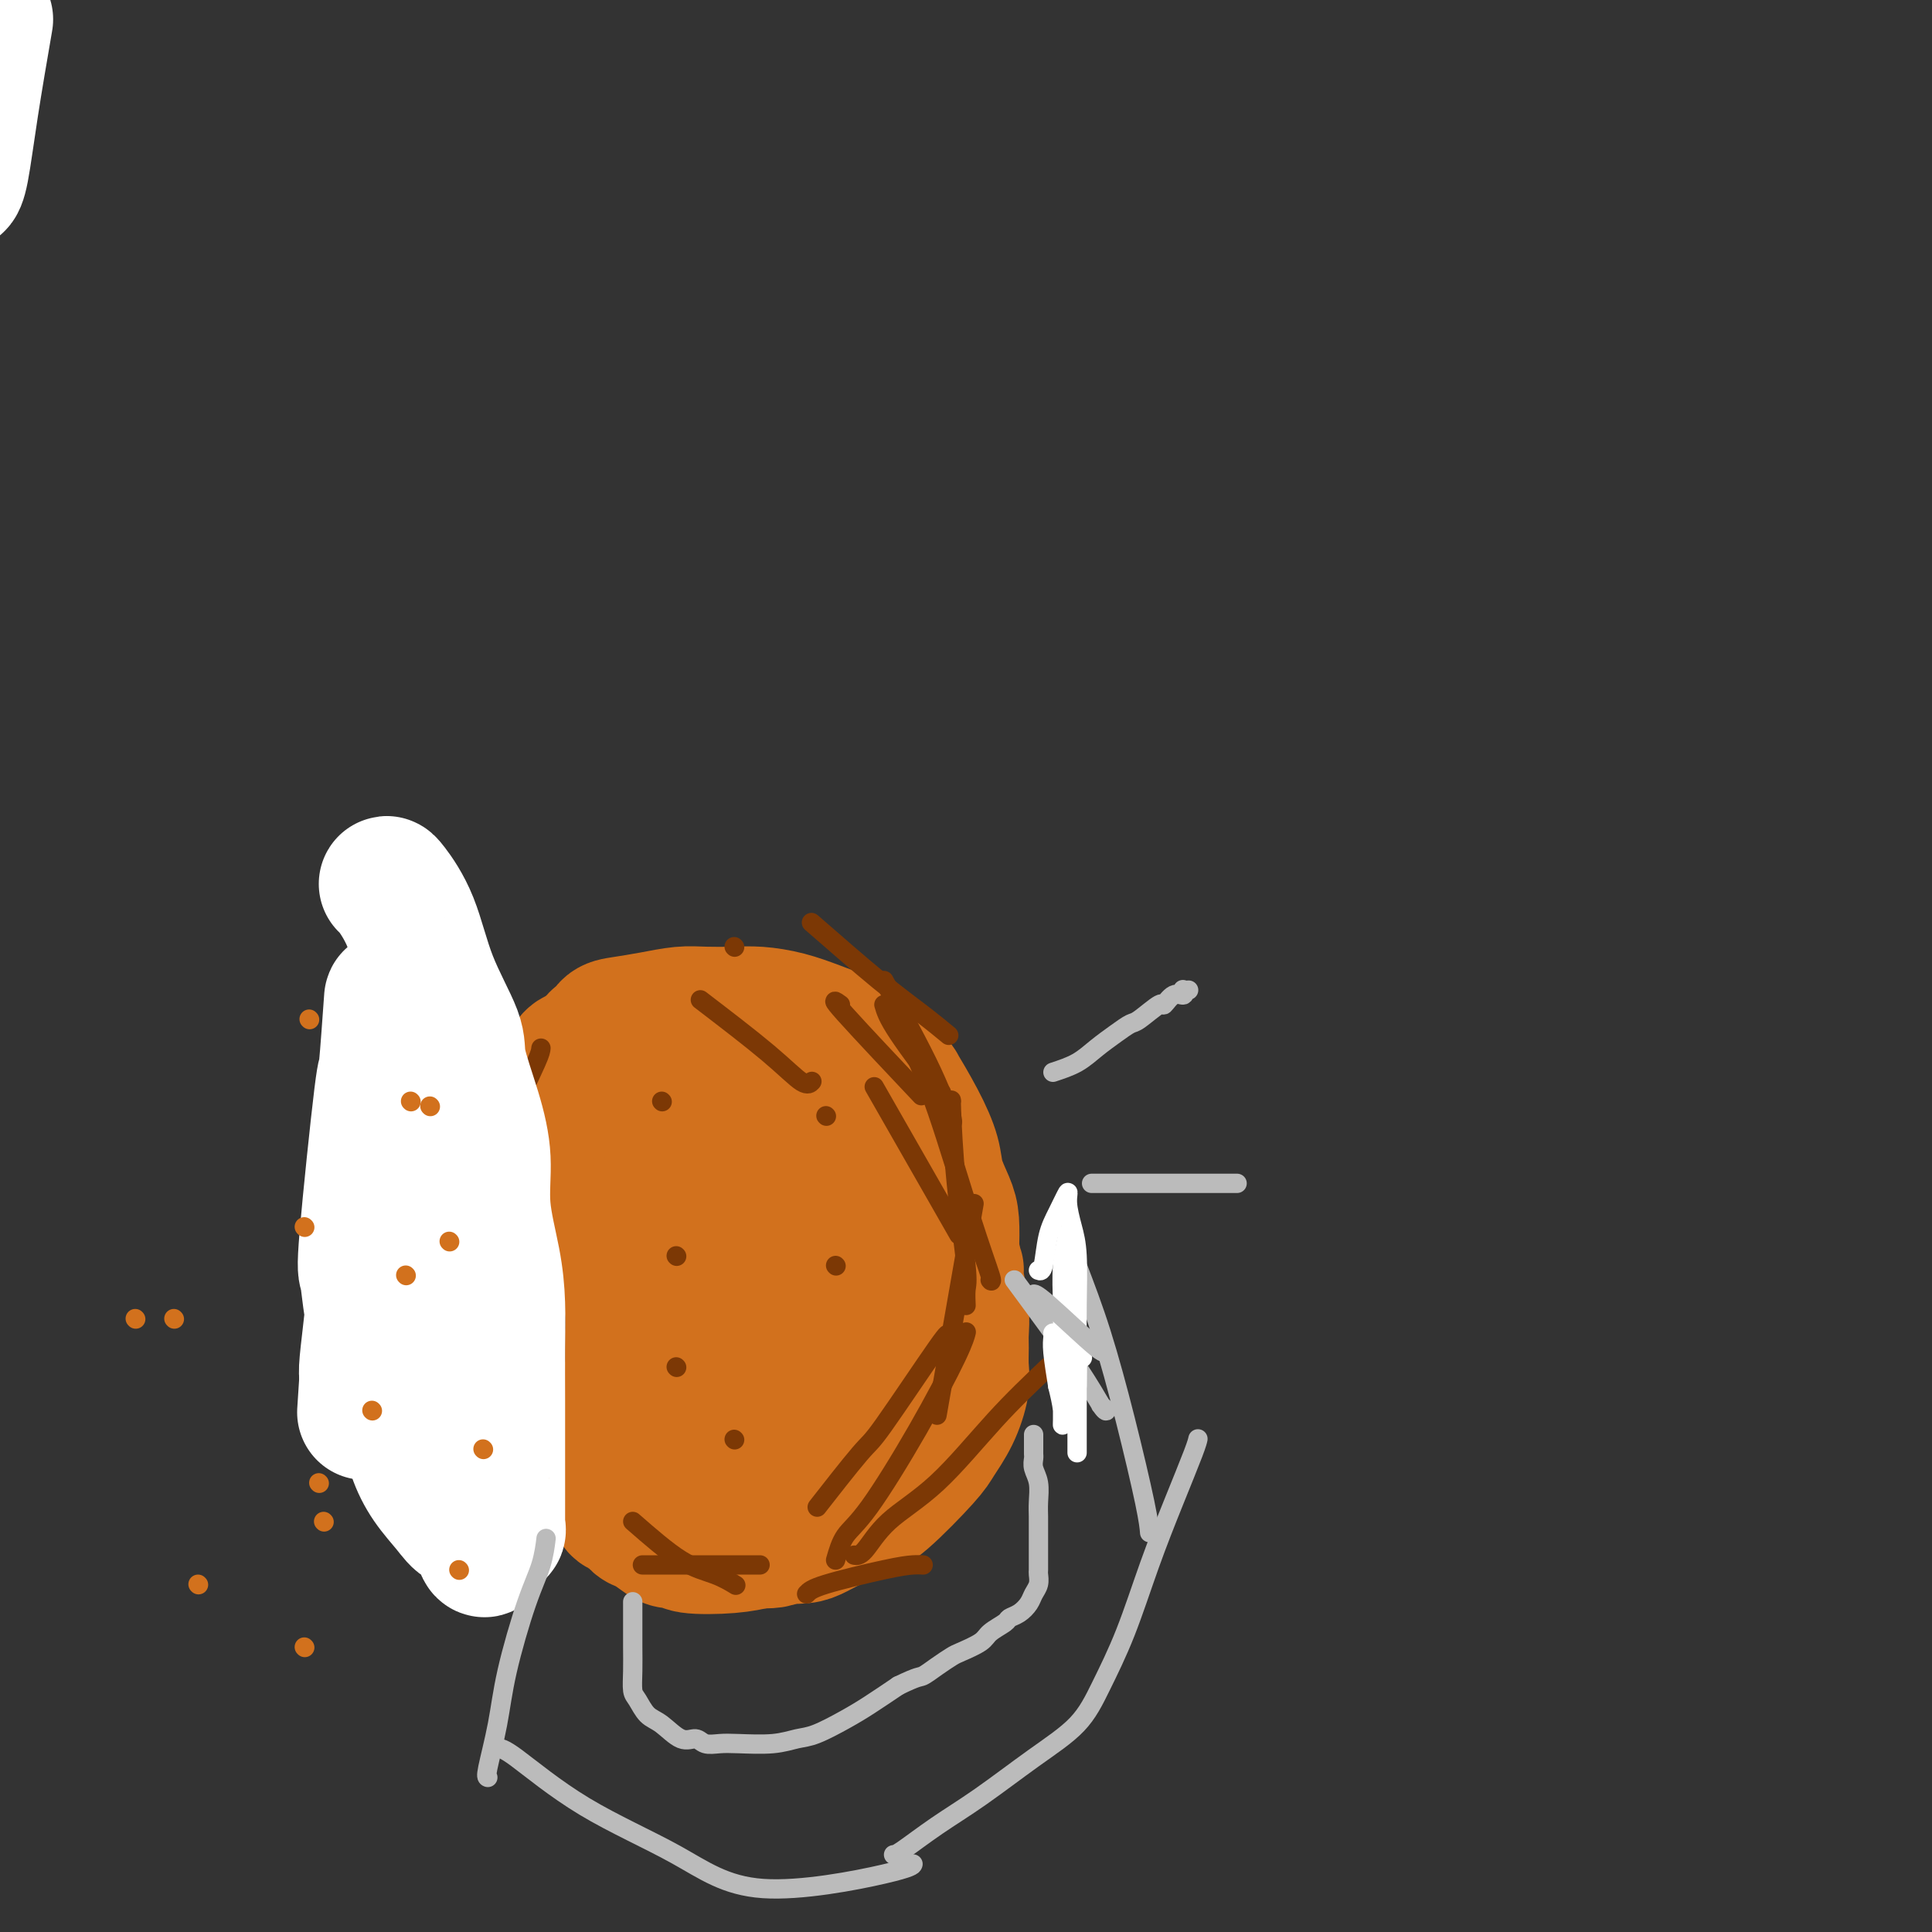 <svg viewBox='0 0 400 400' version='1.1' xmlns='http://www.w3.org/2000/svg' xmlns:xlink='http://www.w3.org/1999/xlink'><rect x="0" y="0" width="400" height="400" fill="#333333" stroke="none"/><g fill='none' stroke='#D2711D' stroke-width='28' stroke-linecap='round' stroke-linejoin='round'><path d='M102,247c-0.433,0.272 -0.866,0.544 1,-2c1.866,-2.544 6.030,-7.906 8,-11c1.970,-3.094 1.745,-3.922 3,-6c1.255,-2.078 3.989,-5.407 6,-8c2.011,-2.593 3.299,-4.449 4,-5c0.701,-0.551 0.816,0.202 1,0c0.184,-0.202 0.438,-1.361 1,-2c0.562,-0.639 1.434,-0.760 3,-1c1.566,-0.240 3.827,-0.601 6,-1c2.173,-0.399 4.256,-0.837 6,-1c1.744,-0.163 3.147,-0.052 5,0c1.853,0.052 4.155,0.044 6,0c1.845,-0.044 3.232,-0.126 5,0c1.768,0.126 3.916,0.458 6,1c2.084,0.542 4.103,1.294 6,2c1.897,0.706 3.672,1.368 5,2c1.328,0.632 2.209,1.236 3,2c0.791,0.764 1.492,1.689 3,3c1.508,1.311 3.823,3.007 5,4c1.177,0.993 1.218,1.282 1,1c-0.218,-0.282 -0.693,-1.135 0,0c0.693,1.135 2.554,4.258 4,7c1.446,2.742 2.479,5.102 3,7c0.521,1.898 0.531,3.333 1,5c0.469,1.667 1.395,3.564 2,5c0.605,1.436 0.887,2.410 1,4c0.113,1.590 0.056,3.795 0,6'/><path d='M197,259c0.862,3.957 1.016,3.849 1,4c-0.016,0.151 -0.201,0.561 0,2c0.201,1.439 0.787,3.909 1,6c0.213,2.091 0.052,3.804 0,5c-0.052,1.196 0.004,1.875 0,3c-0.004,1.125 -0.068,2.698 0,4c0.068,1.302 0.269,2.334 0,4c-0.269,1.666 -1.007,3.965 -2,6c-0.993,2.035 -2.239,3.805 -3,5c-0.761,1.195 -1.036,1.815 -3,4c-1.964,2.185 -5.616,5.934 -8,8c-2.384,2.066 -3.499,2.448 -5,3c-1.501,0.552 -3.387,1.272 -5,2c-1.613,0.728 -2.952,1.463 -4,2c-1.048,0.537 -1.806,0.876 -3,1c-1.194,0.124 -2.825,0.033 -4,0c-1.175,-0.033 -1.893,-0.008 -3,0c-1.107,0.008 -2.603,-0.001 -4,0c-1.397,0.001 -2.695,0.011 -4,0c-1.305,-0.011 -2.618,-0.044 -4,0c-1.382,0.044 -2.834,0.163 -4,0c-1.166,-0.163 -2.046,-0.610 -3,-1c-0.954,-0.390 -1.984,-0.724 -3,-1c-1.016,-0.276 -2.020,-0.496 -3,-1c-0.980,-0.504 -1.937,-1.293 -3,-2c-1.063,-0.707 -2.233,-1.334 -3,-2c-0.767,-0.666 -1.129,-1.372 -2,-2c-0.871,-0.628 -2.249,-1.180 -3,-2c-0.751,-0.820 -0.876,-1.910 -1,-3'/><path d='M122,304c-4.106,-3.316 -3.871,-4.606 -4,-6c-0.129,-1.394 -0.623,-2.894 -1,-4c-0.377,-1.106 -0.637,-1.820 -1,-3c-0.363,-1.180 -0.829,-2.825 -1,-4c-0.171,-1.175 -0.045,-1.880 0,-3c0.045,-1.120 0.011,-2.655 0,-4c-0.011,-1.345 0.002,-2.499 0,-4c-0.002,-1.501 -0.020,-3.348 0,-5c0.020,-1.652 0.076,-3.110 0,-3c-0.076,0.110 -0.286,1.787 0,0c0.286,-1.787 1.067,-7.040 2,-10c0.933,-2.960 2.019,-3.629 3,-5c0.981,-1.371 1.858,-3.446 3,-5c1.142,-1.554 2.550,-2.588 4,-4c1.450,-1.412 2.942,-3.201 4,-4c1.058,-0.799 1.682,-0.607 2,-1c0.318,-0.393 0.331,-1.373 1,-2c0.669,-0.627 1.995,-0.903 3,-1c1.005,-0.097 1.691,-0.016 3,0c1.309,0.016 3.242,-0.034 5,0c1.758,0.034 3.341,0.152 5,0c1.659,-0.152 3.396,-0.573 5,0c1.604,0.573 3.077,2.140 5,3c1.923,0.860 4.298,1.012 6,2c1.702,0.988 2.732,2.812 4,4c1.268,1.188 2.773,1.741 4,3c1.227,1.259 2.177,3.224 3,5c0.823,1.776 1.521,3.365 2,5c0.479,1.635 0.740,3.318 1,5'/><path d='M180,263c1.141,3.382 0.993,4.337 1,6c0.007,1.663 0.169,4.033 0,6c-0.169,1.967 -0.669,3.532 -1,5c-0.331,1.468 -0.492,2.840 -1,4c-0.508,1.160 -1.362,2.107 -2,3c-0.638,0.893 -1.059,1.731 -2,3c-0.941,1.269 -2.403,2.968 -4,4c-1.597,1.032 -3.329,1.396 -5,2c-1.671,0.604 -3.279,1.448 -5,2c-1.721,0.552 -3.553,0.812 -5,1c-1.447,0.188 -2.508,0.305 -5,0c-2.492,-0.305 -6.416,-1.032 -9,-2c-2.584,-0.968 -3.827,-2.179 -5,-4c-1.173,-1.821 -2.276,-4.253 -3,-6c-0.724,-1.747 -1.069,-2.810 -2,-4c-0.931,-1.190 -2.449,-2.508 -3,-4c-0.551,-1.492 -0.136,-3.157 0,-5c0.136,-1.843 -0.006,-3.865 0,-6c0.006,-2.135 0.159,-4.384 0,-7c-0.159,-2.616 -0.629,-5.599 0,-8c0.629,-2.401 2.357,-4.220 3,-6c0.643,-1.780 0.201,-3.521 1,-5c0.799,-1.479 2.840,-2.697 4,-4c1.160,-1.303 1.439,-2.690 3,-4c1.561,-1.310 4.403,-2.541 6,-3c1.597,-0.459 1.950,-0.145 3,0c1.050,0.145 2.797,0.121 3,0c0.203,-0.121 -1.138,-0.340 0,0c1.138,0.340 4.754,1.240 7,3c2.246,1.760 3.123,4.380 4,7'/><path d='M163,241c1.420,2.313 2.969,4.594 4,7c1.031,2.406 1.545,4.937 2,8c0.455,3.063 0.851,6.657 1,10c0.149,3.343 0.053,6.434 0,9c-0.053,2.566 -0.061,4.607 0,6c0.061,1.393 0.192,2.136 0,3c-0.192,0.864 -0.707,1.848 -1,3c-0.293,1.152 -0.365,2.473 -1,3c-0.635,0.527 -1.833,0.261 -3,0c-1.167,-0.261 -2.305,-0.516 -3,0c-0.695,0.516 -0.949,1.802 -3,0c-2.051,-1.802 -5.898,-6.691 -8,-10c-2.102,-3.309 -2.458,-5.037 -3,-7c-0.542,-1.963 -1.271,-4.160 -2,-6c-0.729,-1.840 -1.457,-3.324 -2,-5c-0.543,-1.676 -0.900,-3.543 -1,-5c-0.100,-1.457 0.058,-2.505 0,-4c-0.058,-1.495 -0.331,-3.436 -1,-5c-0.669,-1.564 -1.733,-2.751 -2,-4c-0.267,-1.249 0.265,-2.559 0,-4c-0.265,-1.441 -1.325,-3.012 -2,-4c-0.675,-0.988 -0.965,-1.393 -1,-2c-0.035,-0.607 0.184,-1.417 0,-2c-0.184,-0.583 -0.770,-0.940 -1,-1c-0.230,-0.060 -0.103,0.176 0,0c0.103,-0.176 0.182,-0.765 0,-1c-0.182,-0.235 -0.626,-0.114 -1,0c-0.374,0.114 -0.678,0.223 -1,0c-0.322,-0.223 -0.664,-0.778 -1,-1c-0.336,-0.222 -0.668,-0.111 -1,0'/><path d='M132,229c-1.192,-1.701 -0.173,-0.453 0,0c0.173,0.453 -0.502,0.109 -1,0c-0.498,-0.109 -0.820,0.015 -1,0c-0.180,-0.015 -0.219,-0.168 -1,0c-0.781,0.168 -2.303,0.659 -3,1c-0.697,0.341 -0.568,0.533 -1,1c-0.432,0.467 -1.423,1.210 -2,2c-0.577,0.790 -0.740,1.625 -1,2c-0.260,0.375 -0.619,0.288 -1,1c-0.381,0.712 -0.785,2.223 -1,3c-0.215,0.777 -0.243,0.821 -1,2c-0.757,1.179 -2.245,3.493 -3,5c-0.755,1.507 -0.777,2.206 -1,3c-0.223,0.794 -0.648,1.682 -1,3c-0.352,1.318 -0.630,3.066 -1,4c-0.370,0.934 -0.831,1.053 -1,2c-0.169,0.947 -0.045,2.720 0,4c0.045,1.280 0.010,2.066 0,3c-0.010,0.934 0.004,2.017 0,3c-0.004,0.983 -0.027,1.868 0,3c0.027,1.132 0.105,2.512 0,4c-0.105,1.488 -0.394,3.083 0,4c0.394,0.917 1.470,1.154 2,2c0.530,0.846 0.513,2.300 1,4c0.487,1.700 1.478,3.644 2,5c0.522,1.356 0.576,2.123 1,3c0.424,0.877 1.217,1.864 2,3c0.783,1.136 1.557,2.421 2,3c0.443,0.579 0.555,0.451 1,1c0.445,0.549 1.222,1.774 2,3'/><path d='M125,303c2.522,4.438 2.327,3.532 2,3c-0.327,-0.532 -0.787,-0.689 0,0c0.787,0.689 2.821,2.223 4,3c1.179,0.777 1.501,0.797 2,1c0.499,0.203 1.173,0.590 2,1c0.827,0.410 1.808,0.842 2,1c0.192,0.158 -0.404,0.043 0,0c0.404,-0.043 1.807,-0.012 3,0c1.193,0.012 2.177,0.005 3,0c0.823,-0.005 1.487,-0.008 2,0c0.513,0.008 0.876,0.027 1,0c0.124,-0.027 0.010,-0.102 0,0c-0.010,0.102 0.083,0.380 -1,0c-1.083,-0.380 -3.342,-1.417 -5,-2c-1.658,-0.583 -2.716,-0.712 -4,-1c-1.284,-0.288 -2.794,-0.733 -4,-1c-1.206,-0.267 -2.107,-0.354 -3,-1c-0.893,-0.646 -1.776,-1.850 -3,-3c-1.224,-1.150 -2.789,-2.247 -4,-3c-1.211,-0.753 -2.069,-1.163 -3,-2c-0.931,-0.837 -1.936,-2.103 -3,-3c-1.064,-0.897 -2.186,-1.425 -3,-2c-0.814,-0.575 -1.321,-1.195 -2,-2c-0.679,-0.805 -1.529,-1.794 -2,-3c-0.471,-1.206 -0.563,-2.630 -1,-4c-0.437,-1.370 -1.218,-2.685 -2,-4'/><path d='M106,281c-1.016,-2.012 -1.057,-1.541 -1,-2c0.057,-0.459 0.211,-1.847 0,-3c-0.211,-1.153 -0.786,-2.072 -1,-3c-0.214,-0.928 -0.068,-1.867 0,-3c0.068,-1.133 0.059,-2.461 0,-4c-0.059,-1.539 -0.168,-3.291 0,-5c0.168,-1.709 0.612,-3.376 1,-5c0.388,-1.624 0.721,-3.206 1,-5c0.279,-1.794 0.505,-3.802 1,-6c0.495,-2.198 1.261,-4.587 2,-6c0.739,-1.413 1.452,-1.850 2,-3c0.548,-1.150 0.930,-3.014 1,-4c0.070,-0.986 -0.172,-1.093 0,-1c0.172,0.093 0.757,0.386 1,0c0.243,-0.386 0.142,-1.450 0,-1c-0.142,0.450 -0.326,2.414 -1,5c-0.674,2.586 -1.837,5.793 -3,9'/><path d='M109,244c-0.646,2.394 -0.762,2.378 -1,3c-0.238,0.622 -0.600,1.881 -1,3c-0.400,1.119 -0.839,2.099 -1,3c-0.161,0.901 -0.043,1.724 0,3c0.043,1.276 0.012,3.006 0,4c-0.012,0.994 -0.003,1.251 0,2c0.003,0.749 0.000,1.989 0,3c-0.000,1.011 0.001,1.794 0,3c-0.001,1.206 -0.005,2.836 0,4c0.005,1.164 0.019,1.862 0,3c-0.019,1.138 -0.072,2.714 0,4c0.072,1.286 0.270,2.280 1,4c0.730,1.720 1.993,4.166 3,6c1.007,1.834 1.759,3.057 3,5c1.241,1.943 2.973,4.606 4,6c1.027,1.394 1.349,1.519 2,2c0.651,0.481 1.630,1.318 2,2c0.370,0.682 0.130,1.209 1,2c0.870,0.791 2.851,1.846 4,3c1.149,1.154 1.466,2.407 2,3c0.534,0.593 1.283,0.527 2,1c0.717,0.473 1.401,1.485 2,2c0.599,0.515 1.114,0.534 2,1c0.886,0.466 2.143,1.380 3,2c0.857,0.620 1.312,0.948 2,1c0.688,0.052 1.607,-0.172 2,0c0.393,0.172 0.260,0.739 2,1c1.740,0.261 5.354,0.218 8,0c2.646,-0.218 4.323,-0.609 6,-1'/><path d='M157,319c3.852,0.068 3.481,-0.261 5,-1c1.519,-0.739 4.928,-1.888 7,-3c2.072,-1.112 2.808,-2.186 4,-3c1.192,-0.814 2.840,-1.368 4,-2c1.160,-0.632 1.833,-1.341 3,-3c1.167,-1.659 2.827,-4.267 4,-6c1.173,-1.733 1.859,-2.591 2,-3c0.141,-0.409 -0.263,-0.370 0,-1c0.263,-0.630 1.194,-1.928 2,-5c0.806,-3.072 1.486,-7.918 2,-11c0.514,-3.082 0.863,-4.402 1,-6c0.137,-1.598 0.064,-3.476 0,-4c-0.064,-0.524 -0.119,0.305 0,-2c0.119,-2.305 0.412,-7.746 0,-11c-0.412,-3.254 -1.530,-4.323 -2,-5c-0.470,-0.677 -0.293,-0.964 -1,-3c-0.707,-2.036 -2.299,-5.822 -4,-9c-1.701,-3.178 -3.510,-5.747 -4,-7c-0.490,-1.253 0.338,-1.188 0,-2c-0.338,-0.812 -1.843,-2.500 -3,-4c-1.157,-1.500 -1.967,-2.812 -3,-4c-1.033,-1.188 -2.289,-2.251 -3,-3c-0.711,-0.749 -0.875,-1.184 -2,-2c-1.125,-0.816 -3.209,-2.012 -5,-3c-1.791,-0.988 -3.290,-1.766 -5,-2c-1.710,-0.234 -3.631,0.076 -5,0c-1.369,-0.076 -2.184,-0.538 -3,-1'/><path d='M151,213c-2.609,-0.464 -2.630,-0.124 -3,0c-0.370,0.124 -1.088,0.032 -2,0c-0.912,-0.032 -2.018,-0.006 -3,0c-0.982,0.006 -1.839,-0.010 -3,0c-1.161,0.010 -2.628,0.046 -4,0c-1.372,-0.046 -2.651,-0.175 -4,0c-1.349,0.175 -2.767,0.652 -4,1c-1.233,0.348 -2.280,0.565 -3,1c-0.720,0.435 -1.114,1.087 -2,2c-0.886,0.913 -2.266,2.088 -3,2c-0.734,-0.088 -0.824,-1.439 -4,4c-3.176,5.439 -9.440,17.667 -12,26c-2.560,8.333 -1.418,12.770 -1,16c0.418,3.230 0.113,5.254 0,6c-0.113,0.746 -0.032,0.213 0,0c0.032,-0.213 0.016,-0.107 0,0'/></g>
<g fill='none' stroke='#7C3805' stroke-width='4' stroke-linecap='round' stroke-linejoin='round'><path d='M197,228c-0.053,-0.372 -0.105,-0.743 0,2c0.105,2.743 0.368,8.602 1,15c0.632,6.398 1.633,13.336 2,17c0.367,3.664 0.098,4.054 0,5c-0.098,0.946 -0.026,2.447 0,3c0.026,0.553 0.008,0.158 0,0c-0.008,-0.158 -0.004,-0.079 0,0'/><path d='M196,277c0.314,-0.866 0.627,-1.732 -2,2c-2.627,3.732 -8.196,12.061 -11,16c-2.804,3.939 -2.844,3.489 -5,6c-2.156,2.511 -6.426,7.984 -8,10c-1.574,2.016 -0.450,0.576 0,0c0.450,-0.576 0.225,-0.288 0,0'/><path d='M173,323c0.522,-1.808 1.044,-3.616 2,-5c0.956,-1.384 2.347,-2.343 5,-6c2.653,-3.657 6.567,-10.013 10,-16c3.433,-5.987 6.384,-11.605 8,-15c1.616,-3.395 1.897,-4.568 2,-5c0.103,-0.432 0.030,-0.123 0,0c-0.030,0.123 -0.015,0.062 0,0'/><path d='M194,293c2.917,-16.667 5.833,-33.333 7,-40c1.167,-6.667 0.583,-3.333 0,0'/><path d='M181,225c6.667,11.667 13.333,23.333 16,28c2.667,4.667 1.333,2.333 0,0'/><path d='M183,208c0.378,1.311 0.756,2.622 3,6c2.244,3.378 6.356,8.822 8,11c1.644,2.178 0.822,1.089 0,0'/><path d='M183,203c3.774,6.869 7.548,13.738 10,19c2.452,5.262 3.583,8.917 4,10c0.417,1.083 0.119,-0.405 0,-1c-0.119,-0.595 -0.060,-0.298 0,0'/><path d='M112,217c-0.044,0.473 -0.089,0.946 -1,3c-0.911,2.054 -2.689,5.688 -5,11c-2.311,5.312 -5.156,12.300 -7,17c-1.844,4.700 -2.689,7.112 -3,8c-0.311,0.888 -0.089,0.254 0,0c0.089,-0.254 0.044,-0.127 0,0'/><path d='M92,243c2.933,7.756 5.867,15.511 8,21c2.133,5.489 3.467,8.711 4,10c0.533,1.289 0.267,0.644 0,0'/></g>
<g fill='none' stroke='#7C3805' stroke-width='28' stroke-linecap='round' stroke-linejoin='round'><path d='M86,223c-0.177,0.147 -0.354,0.295 0,1c0.354,0.705 1.237,1.969 2,4c0.763,2.031 1.404,4.831 2,6c0.596,1.169 1.147,0.709 2,2c0.853,1.291 2.008,4.333 3,7c0.992,2.667 1.821,4.958 2,6c0.179,1.042 -0.293,0.834 0,2c0.293,1.166 1.349,3.705 2,5c0.651,1.295 0.895,1.347 1,2c0.105,0.653 0.070,1.907 0,3c-0.070,1.093 -0.177,2.023 0,3c0.177,0.977 0.636,2.000 1,3c0.364,1.000 0.633,1.976 1,3c0.367,1.024 0.830,2.096 1,3c0.170,0.904 0.045,1.640 0,2c-0.045,0.360 -0.012,0.345 0,1c0.012,0.655 0.003,1.980 0,3c-0.003,1.020 -0.001,1.736 0,2c0.001,0.264 0.000,0.075 0,0c-0.000,-0.075 -0.000,-0.038 0,0'/></g>
<g fill='none' stroke='#FFFFFF' stroke-width='28' stroke-linecap='round' stroke-linejoin='round'><path d='M80,183c0.051,-0.087 0.102,-0.174 1,1c0.898,1.174 2.642,3.608 4,7c1.358,3.392 2.330,7.740 4,12c1.670,4.260 4.039,8.430 5,11c0.961,2.570 0.513,3.538 1,6c0.487,2.462 1.910,6.416 3,10c1.090,3.584 1.847,6.796 2,10c0.153,3.204 -0.299,6.400 0,10c0.299,3.600 1.348,7.604 2,11c0.652,3.396 0.907,6.185 1,9c0.093,2.815 0.025,5.655 0,9c-0.025,3.345 -0.007,7.193 0,11c0.007,3.807 0.001,7.573 0,11c-0.001,3.427 0.001,6.516 0,9c-0.001,2.484 -0.006,4.365 0,5c0.006,0.635 0.022,0.026 0,0c-0.022,-0.026 -0.083,0.531 0,1c0.083,0.469 0.309,0.848 0,1c-0.309,0.152 -1.155,0.076 -2,0'/><path d='M101,317c-0.615,7.360 -1.152,2.260 -2,0c-0.848,-2.260 -2.008,-1.679 -3,-2c-0.992,-0.321 -1.817,-1.543 -3,-3c-1.183,-1.457 -2.725,-3.149 -4,-5c-1.275,-1.851 -2.282,-3.860 -3,-6c-0.718,-2.140 -1.148,-4.410 -2,-7c-0.852,-2.590 -2.126,-5.501 -3,-8c-0.874,-2.499 -1.348,-4.587 -2,-7c-0.652,-2.413 -1.482,-5.151 -2,-8c-0.518,-2.849 -0.723,-5.807 -1,-7c-0.277,-1.193 -0.624,-0.620 0,-8c0.624,-7.380 2.220,-22.714 3,-29c0.780,-6.286 0.745,-3.525 1,-6c0.255,-2.475 0.801,-10.185 1,-13c0.199,-2.815 0.051,-0.734 0,3c-0.051,3.734 -0.006,9.123 0,12c0.006,2.877 -0.025,3.244 0,6c0.025,2.756 0.108,7.901 0,12c-0.108,4.099 -0.407,7.154 -1,11c-0.593,3.846 -1.478,8.485 -2,12c-0.522,3.515 -0.679,5.908 -1,9c-0.321,3.092 -0.806,6.883 -1,9c-0.194,2.117 -0.097,2.558 0,3'/><path d='M76,285c-0.833,12.833 -0.417,6.417 0,0'/><path d='M-3,4c-1.071,6.226 -2.143,12.452 -3,18c-0.857,5.548 -1.500,10.417 -2,13c-0.500,2.583 -0.857,2.881 -1,3c-0.143,0.119 -0.071,0.060 0,0'/></g>
<g fill='none' stroke='#D2711D' stroke-width='4' stroke-linecap='round' stroke-linejoin='round'><path d='M63,254c0.000,0.000 0.100,0.100 0.1,0.1'/><path d='M89,229c0.000,0.000 0.100,0.100 0.1,0.1'/><path d='M66,307c0.000,0.000 0.100,0.100 0.1,0.1'/><path d='M67,315c0.000,0.000 0.100,0.100 0.1,0.1'/><path d='M84,264c0.000,0.000 0.100,0.100 0.1,0.1'/><path d='M85,228c0.000,0.000 0.100,0.100 0.1,0.1'/><path d='M28,273c0.000,0.000 0.100,0.100 0.1,0.1'/><path d='M77,292c0.000,0.000 0.100,0.100 0.1,0.1'/><path d='M95,325c0.000,0.000 0.100,0.100 0.1,0.1'/><path d='M100,300c0.000,0.000 0.100,0.100 0.1,0.1'/><path d='M93,257c0.000,0.000 0.100,0.100 0.1,0.1'/><path d='M64,211c0.000,0.000 0.100,0.100 0.1,0.1'/><path d='M36,273c0.000,0.000 0.100,0.100 0.1,0.1'/><path d='M41,328c0.000,0.000 0.100,0.100 0.1,0.1'/><path d='M63,341c0.000,0.000 0.100,0.100 0.1,0.1'/></g>
<g fill='none' stroke='#7C3805' stroke-width='4' stroke-linecap='round' stroke-linejoin='round'><path d='M174,208c-1.133,-0.822 -2.267,-1.644 1,2c3.267,3.644 10.933,11.756 14,15c3.067,3.244 1.533,1.622 0,0'/><path d='M188,215c1.864,4.204 3.729,8.408 6,15c2.271,6.592 4.949,15.571 7,22c2.051,6.429 3.475,10.308 4,12c0.525,1.692 0.150,1.198 0,1c-0.150,-0.198 -0.075,-0.099 0,0'/><path d='M217,283c-3.557,3.373 -7.115,6.746 -11,11c-3.885,4.254 -8.099,9.388 -12,13c-3.901,3.612 -7.489,5.700 -10,8c-2.511,2.300 -3.945,4.812 -5,6c-1.055,1.188 -1.730,1.054 -2,1c-0.270,-0.054 -0.135,-0.027 0,0'/><path d='M167,330c0.498,-0.536 0.995,-1.072 4,-2c3.005,-0.928 8.517,-2.249 12,-3c3.483,-0.751 4.938,-0.933 6,-1c1.062,-0.067 1.732,-0.019 2,0c0.268,0.019 0.134,0.010 0,0'/><path d='M131,315c3.554,3.101 7.107,6.202 10,8c2.893,1.798 5.125,2.292 7,3c1.875,0.708 3.393,1.631 4,2c0.607,0.369 0.304,0.185 0,0'/><path d='M133,324c4.821,0.000 9.643,0.000 13,0c3.357,0.000 5.250,0.000 7,0c1.750,0.000 3.357,0.000 4,0c0.643,0.000 0.321,0.000 0,0'/><path d='M168,191c5.048,4.399 10.095,8.798 14,12c3.905,3.202 6.667,5.208 9,7c2.333,1.792 4.238,3.369 5,4c0.762,0.631 0.381,0.315 0,0'/><path d='M152,196c0.000,0.000 0.100,0.100 0.1,0.1'/><path d='M145,207c5.185,3.970 10.369,7.940 14,11c3.631,3.060 5.708,5.208 7,6c1.292,0.792 1.798,0.226 2,0c0.202,-0.226 0.101,-0.113 0,0'/></g>
<g fill='none' stroke='#BBBBBB' stroke-width='4' stroke-linecap='round' stroke-linejoin='round'><path d='M103,362c0.586,-0.046 1.173,-0.092 4,2c2.827,2.092 7.896,6.322 14,10c6.104,3.678 13.243,6.803 19,10c5.757,3.197 10.131,6.464 18,7c7.869,0.536 19.233,-1.661 25,-3c5.767,-1.339 5.937,-1.822 6,-2c0.063,-0.178 0.018,-0.051 0,0c-0.018,0.051 -0.009,0.025 0,0'/><path d='M185,384c0.254,0.015 0.507,0.029 2,-1c1.493,-1.029 4.225,-3.103 7,-5c2.775,-1.897 5.592,-3.617 9,-6c3.408,-2.383 7.408,-5.430 11,-8c3.592,-2.570 6.778,-4.665 9,-7c2.222,-2.335 3.481,-4.912 5,-8c1.519,-3.088 3.297,-6.688 5,-11c1.703,-4.312 3.332,-9.338 5,-14c1.668,-4.662 3.375,-8.962 5,-13c1.625,-4.038 3.167,-7.814 4,-10c0.833,-2.186 0.955,-2.781 1,-3c0.045,-0.219 0.013,-0.063 0,0c-0.013,0.063 -0.006,0.031 0,0'/><path d='M223,262c1.660,4.346 3.321,8.692 5,14c1.679,5.308 3.378,11.577 5,18c1.622,6.423 3.167,12.998 4,17c0.833,4.002 0.952,5.429 1,6c0.048,0.571 0.024,0.285 0,0'/><path d='M210,265c4.967,6.740 9.933,13.480 13,18c3.067,4.520 4.234,6.820 5,8c0.766,1.180 1.129,1.241 1,1c-0.129,-0.241 -0.751,-0.783 -1,-1c-0.249,-0.217 -0.124,-0.108 0,0'/><path d='M101,368c-0.192,-0.061 -0.385,-0.121 0,-2c0.385,-1.879 1.347,-5.576 2,-9c0.653,-3.424 0.998,-6.575 2,-11c1.002,-4.425 2.660,-10.124 4,-14c1.340,-3.876 2.361,-5.928 3,-8c0.639,-2.072 0.897,-4.163 1,-5c0.103,-0.837 0.052,-0.418 0,0'/><path d='M131,332c-0.000,-0.334 -0.001,-0.668 0,0c0.001,0.668 0.003,2.338 0,4c-0.003,1.662 -0.009,3.317 0,5c0.009,1.683 0.035,3.394 0,5c-0.035,1.606 -0.130,3.107 0,4c0.130,0.893 0.486,1.177 1,2c0.514,0.823 1.187,2.186 2,3c0.813,0.814 1.768,1.080 3,2c1.232,0.920 2.742,2.495 4,3c1.258,0.505 2.264,-0.060 3,0c0.736,0.060 1.201,0.745 2,1c0.799,0.255 1.933,0.081 3,0c1.067,-0.081 2.066,-0.069 4,0c1.934,0.069 4.802,0.196 7,0c2.198,-0.196 3.727,-0.716 5,-1c1.273,-0.284 2.290,-0.334 4,-1c1.710,-0.666 4.114,-1.949 6,-3c1.886,-1.051 3.253,-1.872 5,-3c1.747,-1.128 3.873,-2.564 6,-4'/><path d='M186,349c4.243,-2.063 4.352,-1.722 5,-2c0.648,-0.278 1.835,-1.177 3,-2c1.165,-0.823 2.309,-1.572 3,-2c0.691,-0.428 0.930,-0.535 2,-1c1.070,-0.465 2.972,-1.290 4,-2c1.028,-0.710 1.182,-1.307 2,-2c0.818,-0.693 2.299,-1.484 3,-2c0.701,-0.516 0.622,-0.757 1,-1c0.378,-0.243 1.211,-0.489 2,-1c0.789,-0.511 1.532,-1.288 2,-2c0.468,-0.712 0.661,-1.360 1,-2c0.339,-0.640 0.823,-1.272 1,-2c0.177,-0.728 0.047,-1.553 0,-2c-0.047,-0.447 -0.013,-0.518 0,-1c0.013,-0.482 0.003,-1.377 0,-2c-0.003,-0.623 0.000,-0.974 0,-2c-0.000,-1.026 -0.004,-2.725 0,-4c0.004,-1.275 0.015,-2.124 0,-3c-0.015,-0.876 -0.057,-1.779 0,-3c0.057,-1.221 0.211,-2.761 0,-4c-0.211,-1.239 -0.789,-2.177 -1,-3c-0.211,-0.823 -0.057,-1.531 0,-2c0.057,-0.469 0.015,-0.699 0,-1c-0.015,-0.301 -0.004,-0.673 0,-1c0.004,-0.327 0.001,-0.610 0,-1c-0.001,-0.390 -0.000,-0.888 0,-1c0.000,-0.112 0.000,0.162 0,0c-0.000,-0.162 -0.000,-0.761 0,-1c0.000,-0.239 0.000,-0.120 0,0'/><path d='M226,245c-0.133,0.000 -0.267,0.000 2,0c2.267,0.000 6.933,0.000 10,0c3.067,0.000 4.533,0.000 7,0c2.467,-0.000 5.933,-0.000 8,0c2.067,0.000 2.733,0.000 3,0c0.267,0.000 0.133,0.000 0,0'/><path d='M218,222c1.759,-0.581 3.519,-1.161 5,-2c1.481,-0.839 2.684,-1.935 4,-3c1.316,-1.065 2.743,-2.097 4,-3c1.257,-0.903 2.342,-1.675 3,-2c0.658,-0.325 0.888,-0.201 2,-1c1.112,-0.799 3.107,-2.519 4,-3c0.893,-0.481 0.683,0.278 1,0c0.317,-0.278 1.160,-1.591 2,-2c0.840,-0.409 1.675,0.087 2,0c0.325,-0.087 0.140,-0.755 0,-1c-0.140,-0.245 -0.233,-0.066 0,0c0.233,0.066 0.794,0.018 1,0c0.206,-0.018 0.059,-0.005 0,0c-0.059,0.005 -0.029,0.003 0,0'/></g>
<g fill='none' stroke='#FFFFFF' stroke-width='4' stroke-linecap='round' stroke-linejoin='round'><path d='M215,263c0.353,0.140 0.707,0.279 1,-1c0.293,-1.279 0.526,-3.978 1,-6c0.474,-2.022 1.188,-3.369 2,-5c0.812,-1.631 1.720,-3.548 2,-4c0.280,-0.452 -0.069,0.559 0,2c0.069,1.441 0.554,3.311 1,5c0.446,1.689 0.851,3.197 1,6c0.149,2.803 0.040,6.899 0,10c-0.040,3.101 -0.011,5.205 0,7c0.011,1.795 0.003,3.279 0,5c-0.003,1.721 -0.001,3.679 0,5c0.001,1.321 0.000,2.007 0,3c-0.000,0.993 -0.000,2.294 0,3c0.000,0.706 0.000,0.816 0,1c-0.000,0.184 -0.000,0.442 0,1c0.000,0.558 0.000,1.417 0,2c-0.000,0.583 -0.000,0.891 0,1c0.000,0.109 0.000,0.019 0,0c-0.000,-0.019 -0.000,0.033 0,1c0.000,0.967 0.000,2.848 0,1c-0.000,-1.848 -0.000,-7.424 0,-13'/><path d='M223,287c0.044,-4.028 0.155,-7.597 0,-11c-0.155,-3.403 -0.576,-6.639 -1,-9c-0.424,-2.361 -0.849,-3.846 -1,-5c-0.151,-1.154 -0.026,-1.978 0,-3c0.026,-1.022 -0.046,-2.243 0,-3c0.046,-0.757 0.208,-1.050 0,0c-0.208,1.050 -0.788,3.442 -1,6c-0.212,2.558 -0.057,5.281 0,8c0.057,2.719 0.015,5.435 0,8c-0.015,2.565 -0.004,4.980 0,7c0.004,2.020 0.002,3.644 0,5c-0.002,1.356 -0.003,2.443 0,3c0.003,0.557 0.011,0.582 0,1c-0.011,0.418 -0.041,1.228 0,1c0.041,-0.228 0.155,-1.494 0,-3c-0.155,-1.506 -0.577,-3.253 -1,-5'/><path d='M219,287c-0.381,-2.348 -0.834,-5.218 -1,-7c-0.166,-1.782 -0.044,-2.478 0,-3c0.044,-0.522 0.012,-0.871 0,-1c-0.012,-0.129 -0.003,-0.037 0,0c0.003,0.037 0.002,0.018 0,0'/><path d='M224,281c0.000,0.000 0.100,0.100 0.1,0.1'/></g>
<g fill='none' stroke='#BBBBBB' stroke-width='4' stroke-linecap='round' stroke-linejoin='round'><path d='M214,268c0.000,0.000 0.100,0.100 0.1,0.1'/><path d='M214,268c-0.047,0.047 -0.093,0.093 0,0c0.093,-0.093 0.326,-0.326 3,2c2.674,2.326 7.789,7.211 10,9c2.211,1.789 1.518,0.482 1,0c-0.518,-0.482 -0.862,-0.138 -1,0c-0.138,0.138 -0.069,0.069 0,0'/></g>
<g fill='none' stroke='#7C3805' stroke-width='4' stroke-linecap='round' stroke-linejoin='round'><path d='M140,260c0.000,0.000 0.100,0.100 0.1,0.1'/><path d='M137,228c0.000,0.000 0.100,0.100 0.1,0.1'/><path d='M173,262c0.000,0.000 0.100,0.100 0.1,0.1'/><path d='M152,298c0.000,0.000 0.100,0.100 0.1,0.1'/><path d='M171,231c0.000,0.000 0.100,0.100 0.1,0.1'/><path d='M140,283c0.000,0.000 0.100,0.100 0.1,0.1'/></g>
</svg>